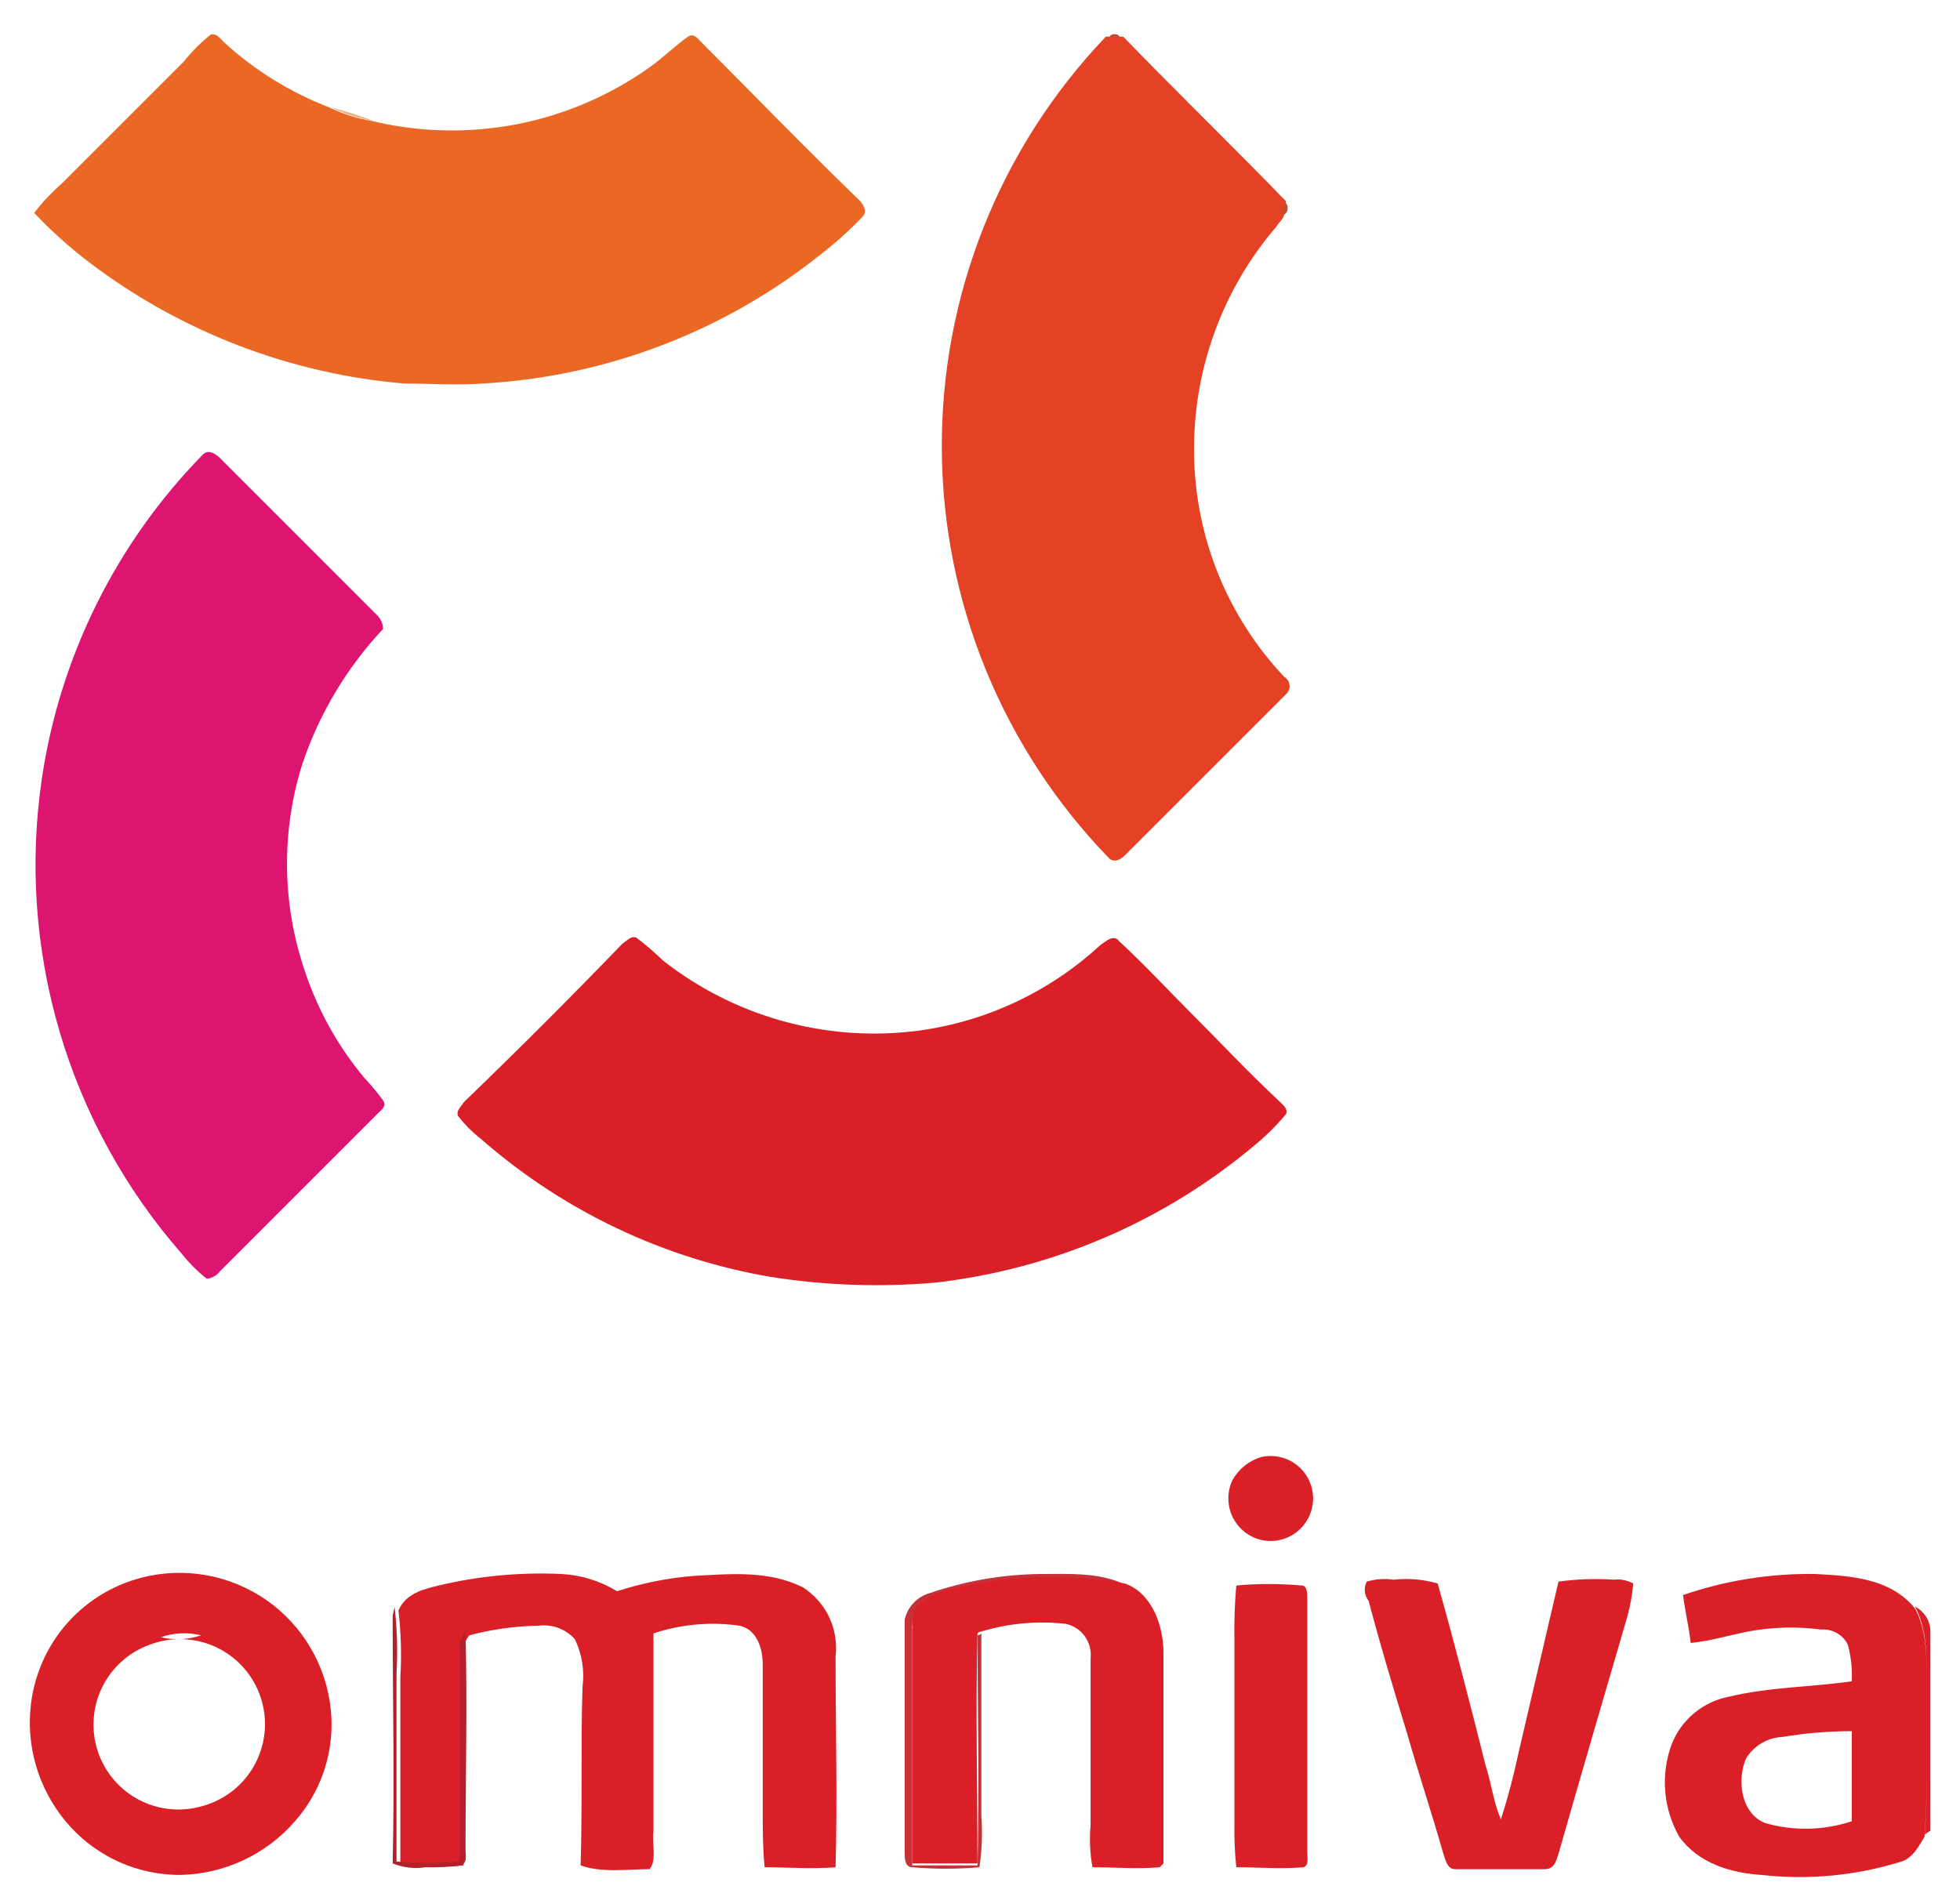 <svg xmlns="http://www.w3.org/2000/svg" width="35" height="34" viewBox="0 0 35 34" fill="none"><path d="M3.761 0.619C3.864 0.585 3.932 0.688 4.001 0.756C4.55 1.258 5.189 1.653 5.884 1.92C6.122 2.036 6.376 2.117 6.637 2.16C7.485 2.365 8.367 2.385 9.223 2.22C10.08 2.054 10.891 1.707 11.601 1.201C11.841 1.03 12.046 0.825 12.286 0.654C12.389 0.585 12.457 0.688 12.526 0.756C13.45 1.681 14.374 2.639 15.333 3.564C15.402 3.632 15.504 3.769 15.402 3.872C15.178 4.106 14.938 4.324 14.683 4.522C12.955 5.912 10.836 6.726 8.623 6.85C8.143 6.885 7.698 6.85 7.219 6.85C5.181 6.677 3.234 5.929 1.604 4.694C1.249 4.425 0.917 4.127 0.611 3.803C0.753 3.616 0.914 3.444 1.091 3.29L3.282 1.099C3.424 0.922 3.584 0.761 3.761 0.619L3.761 0.619Z" fill="#EA6824"></path><path d="M19.817 0.688C19.783 0.585 20.023 0.585 19.988 0.688H19.817Z" fill="#BB4E2D"></path><path d="M19.748 0.654H20.057C21.015 1.646 22.008 2.605 22.967 3.598C22.939 3.675 22.927 3.756 22.933 3.838C22.898 3.94 22.83 3.975 22.796 4.043C21.822 5.175 21.298 6.625 21.323 8.117C21.343 9.596 21.917 11.013 22.933 12.089C22.959 12.104 22.981 12.125 22.997 12.15C23.014 12.175 23.024 12.204 23.027 12.234C23.03 12.264 23.027 12.294 23.016 12.323C23.006 12.351 22.989 12.376 22.967 12.397C22.008 13.355 21.049 14.314 20.091 15.273C20.022 15.341 19.92 15.41 19.817 15.341C17.906 13.378 16.831 10.751 16.818 8.011C16.805 5.272 17.856 2.634 19.748 0.654V0.654Z" fill="#E44125"></path><path d="M5.917 1.92C6.173 1.985 6.424 2.065 6.67 2.16C6.409 2.117 6.155 2.036 5.917 1.92Z" fill="#EBB181"></path><path d="M22.898 3.838C22.898 3.769 22.864 3.666 22.932 3.598C23.035 3.666 23.001 3.838 22.898 3.838Z" fill="#C64D28"></path><path d="M3.624 8.117C3.727 8.014 3.864 8.117 3.932 8.185L6.739 10.993C6.802 11.058 6.838 11.143 6.842 11.232C6.197 11.919 5.707 12.737 5.404 13.629C5.021 14.834 5.033 16.129 5.438 17.327C5.668 18.027 6.028 18.677 6.5 19.244C6.622 19.374 6.737 19.511 6.842 19.655C6.911 19.757 6.808 19.826 6.739 19.894L3.932 22.702C3.904 22.74 3.868 22.772 3.826 22.795C3.785 22.819 3.74 22.834 3.692 22.839C3.527 22.708 3.378 22.559 3.247 22.394C2.24 21.244 1.495 19.889 1.064 18.423C0.632 16.957 0.524 15.415 0.748 13.903C1.072 11.719 2.079 9.694 3.624 8.117Z" fill="#DD1470"></path><path d="M11.121 16.848C11.189 16.813 11.258 16.711 11.361 16.745C11.529 16.872 11.689 17.009 11.84 17.156C13.1 18.145 14.698 18.6 16.291 18.422C17.544 18.277 18.719 17.738 19.646 16.882C19.749 16.813 19.886 16.677 19.988 16.813C20.433 17.224 20.844 17.669 21.255 18.08C21.768 18.594 22.282 19.142 22.83 19.655C22.898 19.724 23.001 19.792 22.967 19.895C22.802 20.094 22.618 20.277 22.419 20.442C20.798 21.81 18.809 22.667 16.701 22.908C15.72 22.993 14.731 22.959 13.757 22.805C11.839 22.476 10.05 21.623 8.587 20.34C8.434 20.221 8.296 20.082 8.177 19.929C8.142 19.826 8.245 19.758 8.279 19.689C9.272 18.731 10.197 17.806 11.121 16.848L11.121 16.848Z" fill="#DA1F26"></path><path d="M22.522 26.023C22.635 25.998 22.752 25.998 22.864 26.025C22.976 26.051 23.081 26.103 23.17 26.176C23.259 26.249 23.331 26.342 23.379 26.447C23.427 26.551 23.451 26.666 23.448 26.781C23.445 26.896 23.416 27.009 23.363 27.112C23.31 27.214 23.235 27.303 23.142 27.372C23.05 27.441 22.943 27.488 22.829 27.509C22.716 27.531 22.599 27.526 22.488 27.495C22.381 27.465 22.283 27.411 22.199 27.339C22.115 27.267 22.048 27.177 22.002 27.076C21.957 26.975 21.934 26.865 21.935 26.754C21.936 26.643 21.961 26.534 22.009 26.434C22.12 26.235 22.304 26.088 22.522 26.023H22.522Z" fill="#DA1F26"></path><path d="M16.6 28.454C17.239 28.235 17.909 28.119 18.585 28.112C19.099 28.112 19.647 28.077 20.126 28.317C19.538 28.215 18.941 28.18 18.346 28.214C17.942 28.235 17.541 28.293 17.147 28.385C16.877 28.431 16.619 28.536 16.394 28.694C16.309 28.812 16.272 28.959 16.291 29.104V33.316H17.456C17.49 31.946 17.456 30.577 17.456 29.207C17.482 29.205 17.506 29.192 17.524 29.173V32.425C17.547 32.734 17.535 33.044 17.49 33.35C17.091 33.384 16.69 33.384 16.291 33.35C16.154 33.35 16.154 33.179 16.154 33.076V28.933C16.178 28.82 16.232 28.716 16.311 28.632C16.389 28.547 16.489 28.486 16.6 28.454H16.6Z" fill="#C73038"></path><path d="M7.834 28.317C8.551 28.147 9.289 28.078 10.025 28.112C10.377 28.13 10.718 28.236 11.018 28.42C11.463 28.276 11.922 28.184 12.388 28.146C13.038 28.112 13.723 28.043 14.339 28.351C14.542 28.482 14.704 28.666 14.807 28.884C14.91 29.102 14.949 29.344 14.921 29.584C14.921 30.851 14.955 32.083 14.921 33.35C14.51 33.384 14.065 33.35 13.654 33.35C13.62 33.007 13.62 32.631 13.62 32.288V29.721C13.62 29.447 13.518 29.104 13.209 29.036C12.692 28.961 12.165 29.008 11.669 29.173V32.699C11.634 32.905 11.737 33.213 11.6 33.384C11.189 33.384 10.744 33.453 10.368 33.316C10.402 32.254 10.368 31.193 10.402 30.131C10.441 29.839 10.393 29.541 10.265 29.276C10.184 29.186 10.083 29.117 9.969 29.075C9.856 29.034 9.734 29.02 9.615 29.036C9.198 29.042 8.784 29.1 8.382 29.207C8.342 29.254 8.313 29.309 8.295 29.368C8.277 29.427 8.272 29.488 8.279 29.549V33.316C7.903 33.35 7.525 33.35 7.149 33.316V29.96C7.173 29.561 7.161 29.16 7.115 28.762C7.252 28.454 7.56 28.386 7.834 28.317L7.834 28.317Z" fill="#DA1F26"></path><path d="M17.113 28.351C17.507 28.261 17.908 28.203 18.311 28.18C18.907 28.146 19.504 28.18 20.091 28.283C20.571 28.454 20.776 29.036 20.776 29.515V33.281L20.708 33.35C20.297 33.384 19.92 33.35 19.509 33.35C19.463 33.102 19.452 32.848 19.475 32.596V29.618C19.491 29.478 19.453 29.338 19.371 29.224C19.289 29.11 19.168 29.031 19.03 29.002C18.524 28.945 18.011 28.992 17.524 29.139C17.497 29.141 17.473 29.153 17.455 29.173C17.421 30.542 17.455 31.912 17.455 33.281H16.291V29.07C16.272 28.925 16.308 28.778 16.394 28.659C16.603 28.496 16.851 28.39 17.113 28.351Z" fill="#DA1F26"></path><path d="M24.406 28.248C24.561 28.202 24.725 28.19 24.885 28.214C25.15 28.184 25.417 28.207 25.673 28.282C25.981 29.378 26.255 30.439 26.529 31.535C26.631 31.843 26.666 32.185 26.802 32.494C26.925 32.111 27.028 31.723 27.111 31.33C27.35 30.302 27.59 29.275 27.83 28.248C28.159 28.203 28.491 28.191 28.823 28.214C28.941 28.2 29.061 28.224 29.165 28.282C29.147 28.479 29.113 28.674 29.062 28.864C28.651 30.268 28.241 31.672 27.83 33.11C27.795 33.213 27.761 33.384 27.59 33.384H25.981C25.844 33.384 25.81 33.213 25.775 33.11C25.57 32.391 25.33 31.672 25.125 30.953C24.885 30.166 24.646 29.378 24.44 28.591C24.402 28.543 24.378 28.485 24.372 28.425C24.366 28.364 24.378 28.302 24.406 28.248Z" fill="#DA1F26"></path><path d="M22.077 28.317C22.464 28.283 22.854 28.283 23.241 28.317C23.344 28.317 23.344 28.454 23.344 28.557V33.076C23.344 33.179 23.378 33.316 23.276 33.35C22.865 33.384 22.488 33.35 22.077 33.35C22.049 33.088 22.038 32.825 22.043 32.562V29.276C22.037 28.956 22.049 28.636 22.077 28.317Z" fill="#DA1F26"></path><path d="M7.012 28.865C7.012 28.831 7.046 28.728 7.046 28.694C7.092 29.091 7.103 29.492 7.081 29.892V33.247C7.457 33.281 7.835 33.281 8.21 33.247V29.481C8.201 29.42 8.205 29.358 8.223 29.298C8.241 29.239 8.272 29.184 8.313 29.139C8.347 30.44 8.313 31.741 8.313 33.042C8.313 33.144 8.347 33.247 8.245 33.316C8.029 33.344 7.812 33.355 7.594 33.35C7.398 33.38 7.196 33.356 7.012 33.281C7.046 31.809 7.012 30.337 7.012 28.865Z" fill="#B4202A"></path><path d="M2.665 28.146C3.049 28.068 3.445 28.074 3.826 28.163C4.208 28.253 4.565 28.424 4.874 28.664C5.183 28.905 5.436 29.21 5.616 29.558C5.796 29.905 5.899 30.288 5.918 30.679C5.949 31.357 5.716 32.02 5.267 32.528C5.011 32.823 4.696 33.061 4.342 33.226C3.988 33.391 3.603 33.48 3.213 33.487C2.846 33.487 2.483 33.411 2.147 33.264C1.811 33.117 1.509 32.901 1.261 32.631C1.004 32.351 0.807 32.021 0.683 31.662C0.559 31.302 0.511 30.921 0.542 30.542C0.588 29.966 0.819 29.421 1.202 28.988C1.585 28.556 2.099 28.26 2.665 28.146V28.146ZM2.87 29.241C3.108 29.298 3.358 29.287 3.589 29.207C3.351 29.149 3.102 29.161 2.87 29.241ZM2.665 29.378C2.294 29.514 1.991 29.788 1.82 30.144C1.649 30.499 1.623 30.907 1.747 31.282C1.872 31.656 2.138 31.967 2.488 32.149C2.839 32.33 3.246 32.368 3.624 32.254C3.822 32.199 4.006 32.104 4.166 31.975C4.326 31.846 4.459 31.686 4.555 31.504C4.651 31.323 4.71 31.123 4.727 30.919C4.744 30.714 4.719 30.508 4.654 30.313C4.589 30.118 4.485 29.938 4.349 29.785C4.212 29.631 4.046 29.507 3.86 29.419C3.674 29.332 3.472 29.283 3.267 29.276C3.061 29.269 2.857 29.304 2.665 29.378Z" fill="#DA1F26"></path><path d="M30.054 28.488C30.814 28.227 31.613 28.1 32.416 28.112C33.032 28.146 33.752 28.18 34.197 28.728C34.436 29.173 34.402 29.721 34.402 30.2C34.402 31.056 34.436 31.946 34.368 32.802C34.265 32.973 34.162 33.179 33.957 33.247C33.149 33.499 32.298 33.581 31.458 33.487C30.91 33.453 30.328 33.281 29.985 32.802C29.845 32.554 29.76 32.279 29.736 31.995C29.713 31.712 29.751 31.426 29.849 31.159C29.933 30.941 30.072 30.748 30.252 30.598C30.431 30.448 30.646 30.347 30.876 30.303C31.595 30.131 32.348 30.131 33.067 30.029C33.078 29.81 33.055 29.59 32.998 29.378C32.956 29.289 32.887 29.216 32.801 29.167C32.716 29.118 32.617 29.096 32.519 29.104C32.086 29.047 31.647 29.059 31.218 29.139C30.876 29.207 30.533 29.31 30.191 29.344C30.157 29.036 30.088 28.762 30.054 28.488ZM34.197 28.694C34.436 29.139 34.402 29.686 34.402 30.166C34.402 31.022 34.436 31.912 34.368 32.768C34.399 32.741 34.434 32.718 34.471 32.699V29.104C34.464 29.018 34.435 28.935 34.387 28.863C34.339 28.792 34.273 28.733 34.197 28.694ZM31.834 31.022C31.703 31.027 31.576 31.064 31.463 31.13C31.349 31.196 31.254 31.288 31.184 31.398C31.012 31.775 31.081 32.391 31.526 32.562C32.032 32.706 32.568 32.694 33.067 32.528V30.919C32.654 30.919 32.242 30.953 31.834 31.022V31.022Z" fill="#DA1F26"></path></svg>